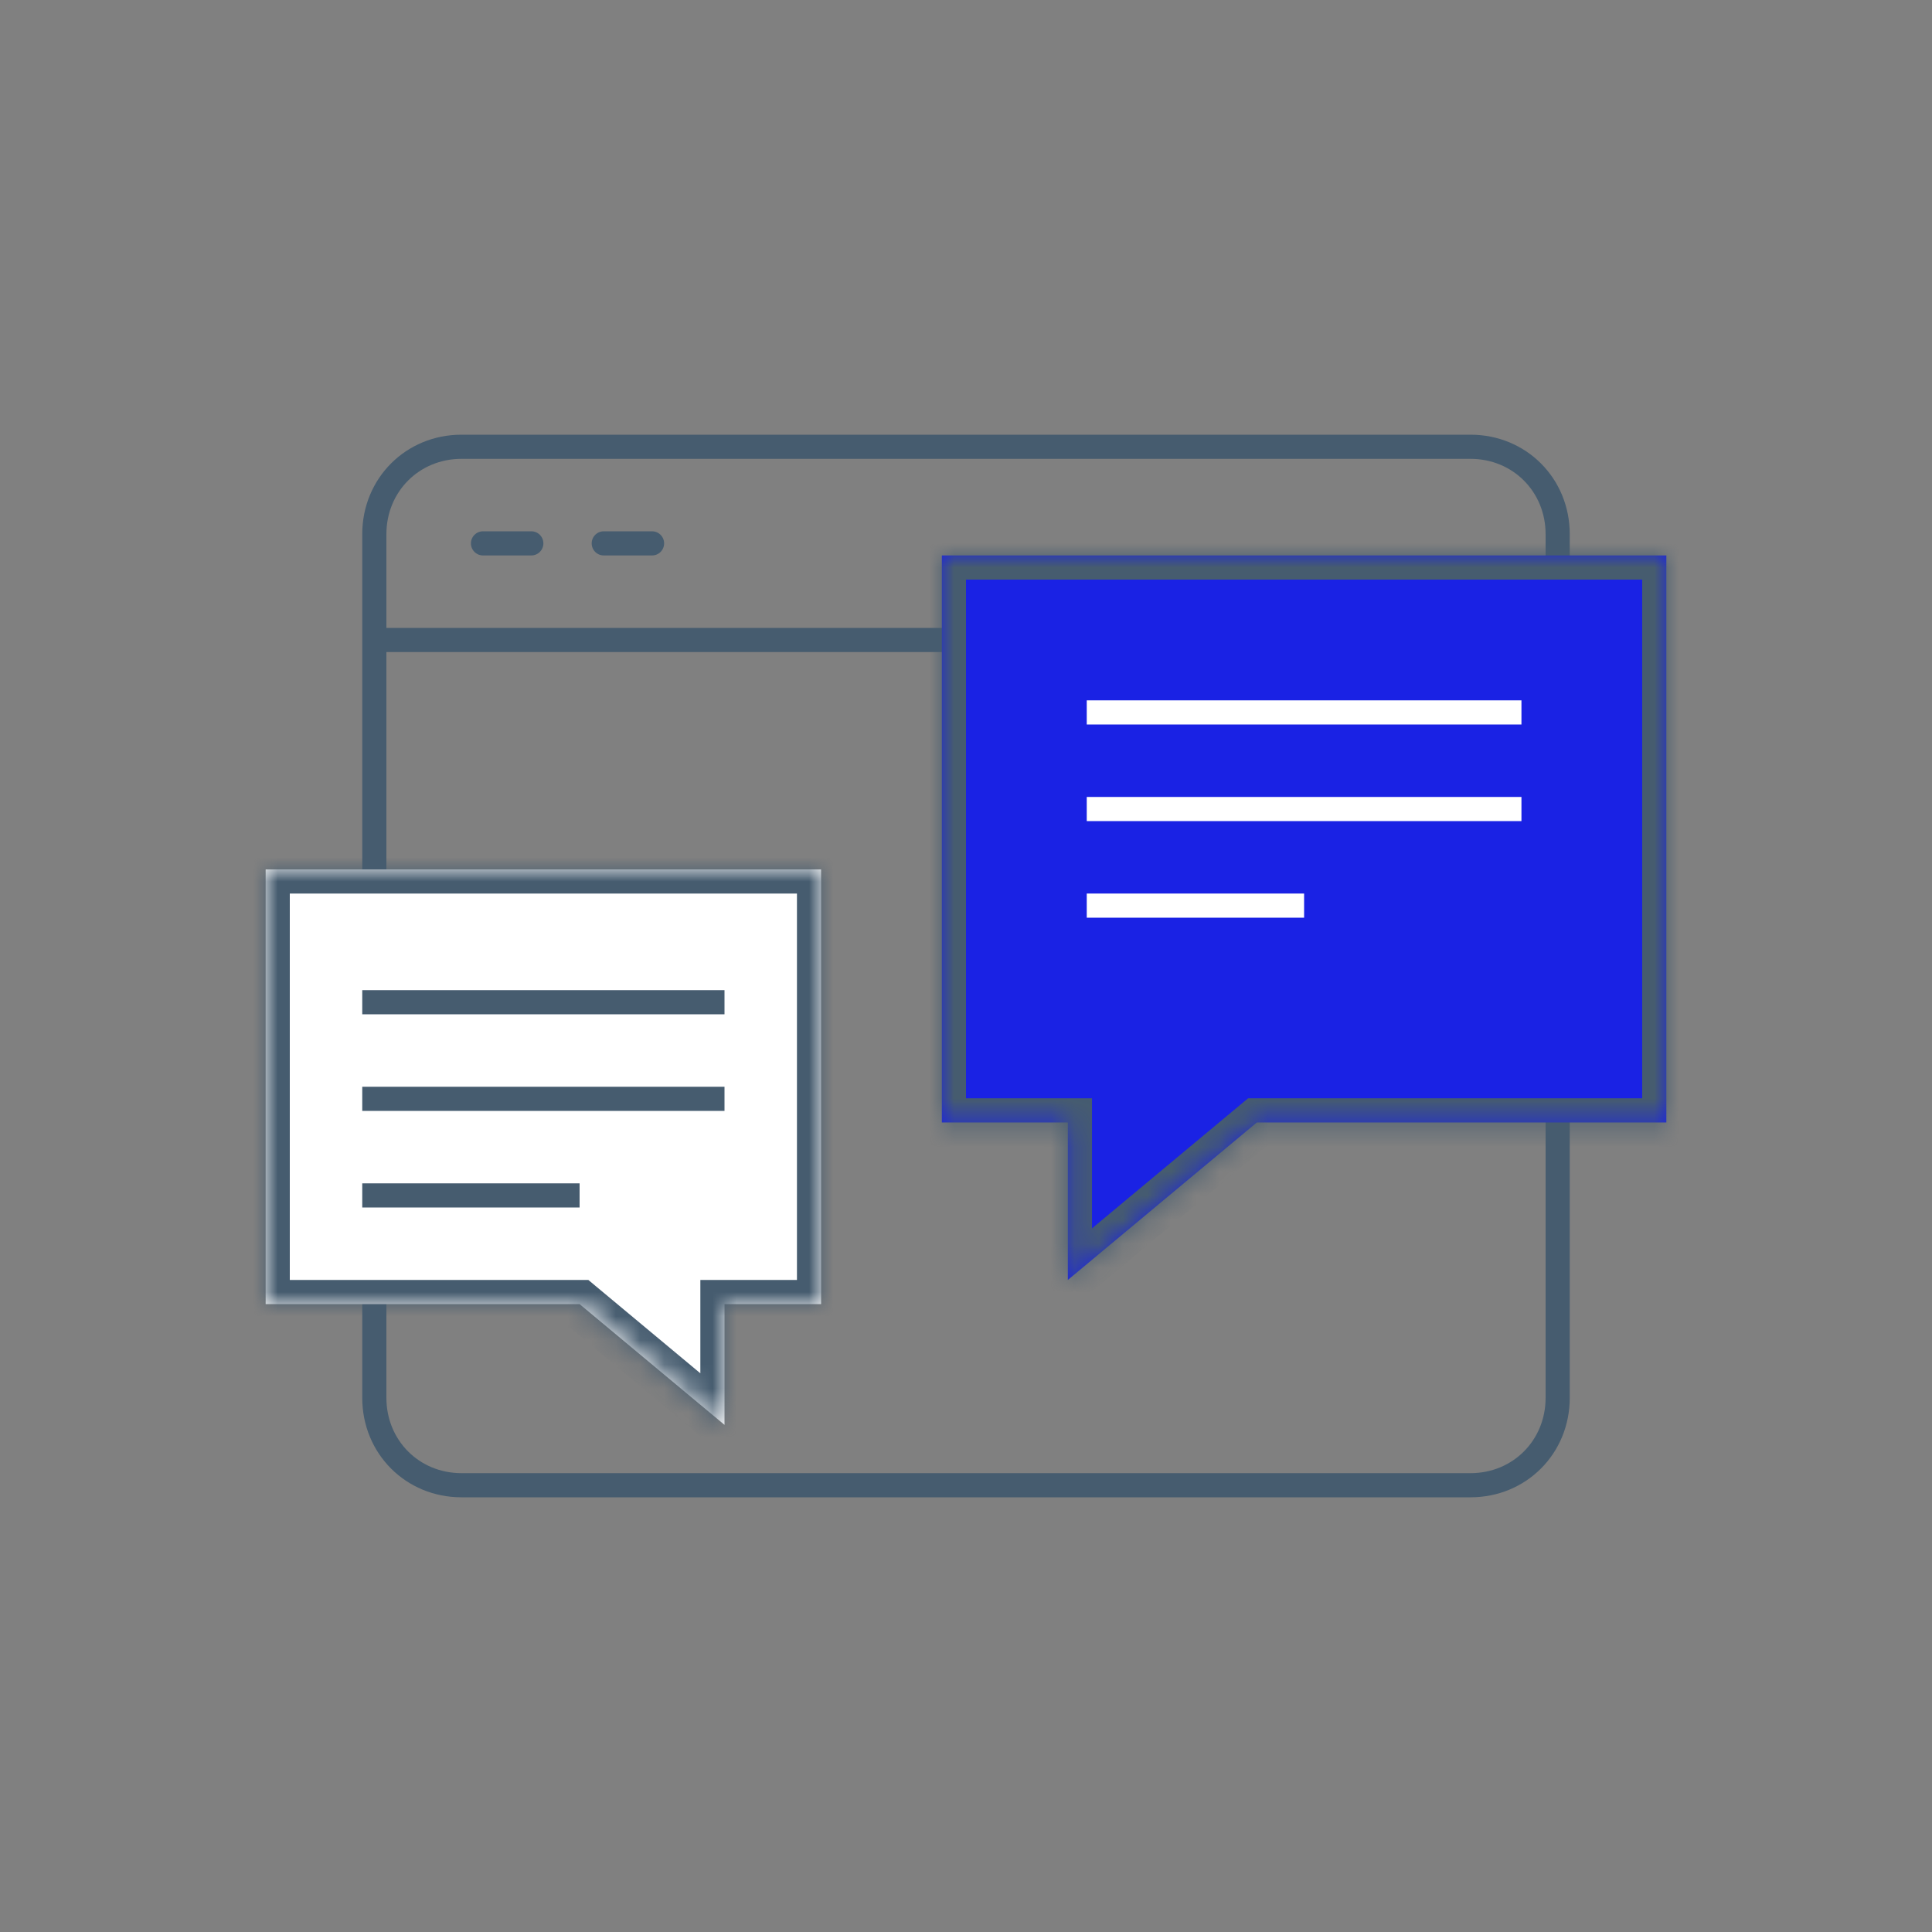 <svg xmlns="http://www.w3.org/2000/svg" width="80" height="80" viewBox="0 0 80 80" fill="none"><rect x="0" y="0" width="80" height="80" fill="#808080" stroke="none"/><path d="M60.892 61.5H19.108C17.081 61.5 15.5 59.917 15.5 57.881V22.119C15.5 20.083 17.081 18.5 19.108 18.5H60.892C62.919 18.5 64.5 20.083 64.5 22.119V57.881C64.5 59.917 62.919 61.5 60.892 61.5Z" stroke="#465C6F" stroke-miterlimit="10" stroke-linecap="round" stroke-linejoin="round"></path><path d="M16 26.5H64" stroke="#465C6F" stroke-miterlimit="10" stroke-linecap="round" stroke-linejoin="round"></path><path d="M20 22.5H22" stroke="#465C6F" stroke-miterlimit="10" stroke-linecap="round" stroke-linejoin="round"></path><path d="M25 22.5H27" stroke="#465C6F" stroke-miterlimit="10" stroke-linecap="round" stroke-linejoin="round"></path><mask id="path-5-inside-1_6955_1797" fill="white"><path fill-rule="evenodd" clip-rule="evenodd" d="M11 36H34V54H30V59L24 54H11V36Z"></path></mask><path fill-rule="evenodd" clip-rule="evenodd" d="M11 36H34V54H30V59L24 54H11V36Z" fill="white"></path><path d="M34 36H35V35H34V36ZM11 36V35H10V36H11ZM34 54V55H35V54H34ZM30 54V53H29V54H30ZM30 59L29.36 59.768L31 61.135V59H30ZM24 54L24.64 53.232L24.362 53H24V54ZM11 54H10V55H11V54ZM34 35H11V37H34V35ZM35 54V36H33V54H35ZM30 55H34V53H30V55ZM29 54V59H31V54H29ZM30.64 58.232L24.64 53.232L23.36 54.768L29.36 59.768L30.64 58.232ZM11 55H24V53H11V55ZM10 36V54H12V36H10Z" fill="#465C6F" mask="url(#path-5-inside-1_6955_1797)"></path><mask id="path-7-inside-2_6955_1797" fill="white"><path fill-rule="evenodd" clip-rule="evenodd" d="M69 23H39V46.478H44.217V53L52.044 46.478H69V23Z"></path></mask><path fill-rule="evenodd" clip-rule="evenodd" d="M69 23H39V46.478H44.217V53L52.044 46.478H69V23Z" fill="#1A22E4"></path><path d="M39 23H38V22H39V23ZM69 23V22H70V23H69ZM39 46.478V47.478H38V46.478H39ZM44.217 46.478V45.478H45.217V46.478H44.217ZM44.217 53L44.858 53.768L43.217 55.135V53H44.217ZM52.044 46.478L51.403 45.71L51.681 45.478H52.044V46.478ZM69 46.478H70V47.478H69V46.478ZM39 22H69V24H39V22ZM38 46.478V23H40V46.478H38ZM44.217 47.478H39V45.478H44.217V47.478ZM45.217 46.478V53H43.217V46.478H45.217ZM43.577 52.232L51.403 45.71L52.684 47.246L44.858 53.768L43.577 52.232ZM69 47.478H52.044V45.478H69V47.478ZM70 23V46.478H68V23H70Z" fill="#465C6F" mask="url(#path-7-inside-2_6955_1797)"></path><path d="M45 29.5H63" stroke="white"></path><path d="M15 41.5H30" stroke="#465C6F"></path><path d="M15 45.5H30" stroke="#465C6F"></path><path d="M15 49.5H24" stroke="#465C6F"></path><path d="M45 33.5H63" stroke="white"></path><path d="M45 37.5H54" stroke="white"></path></svg>